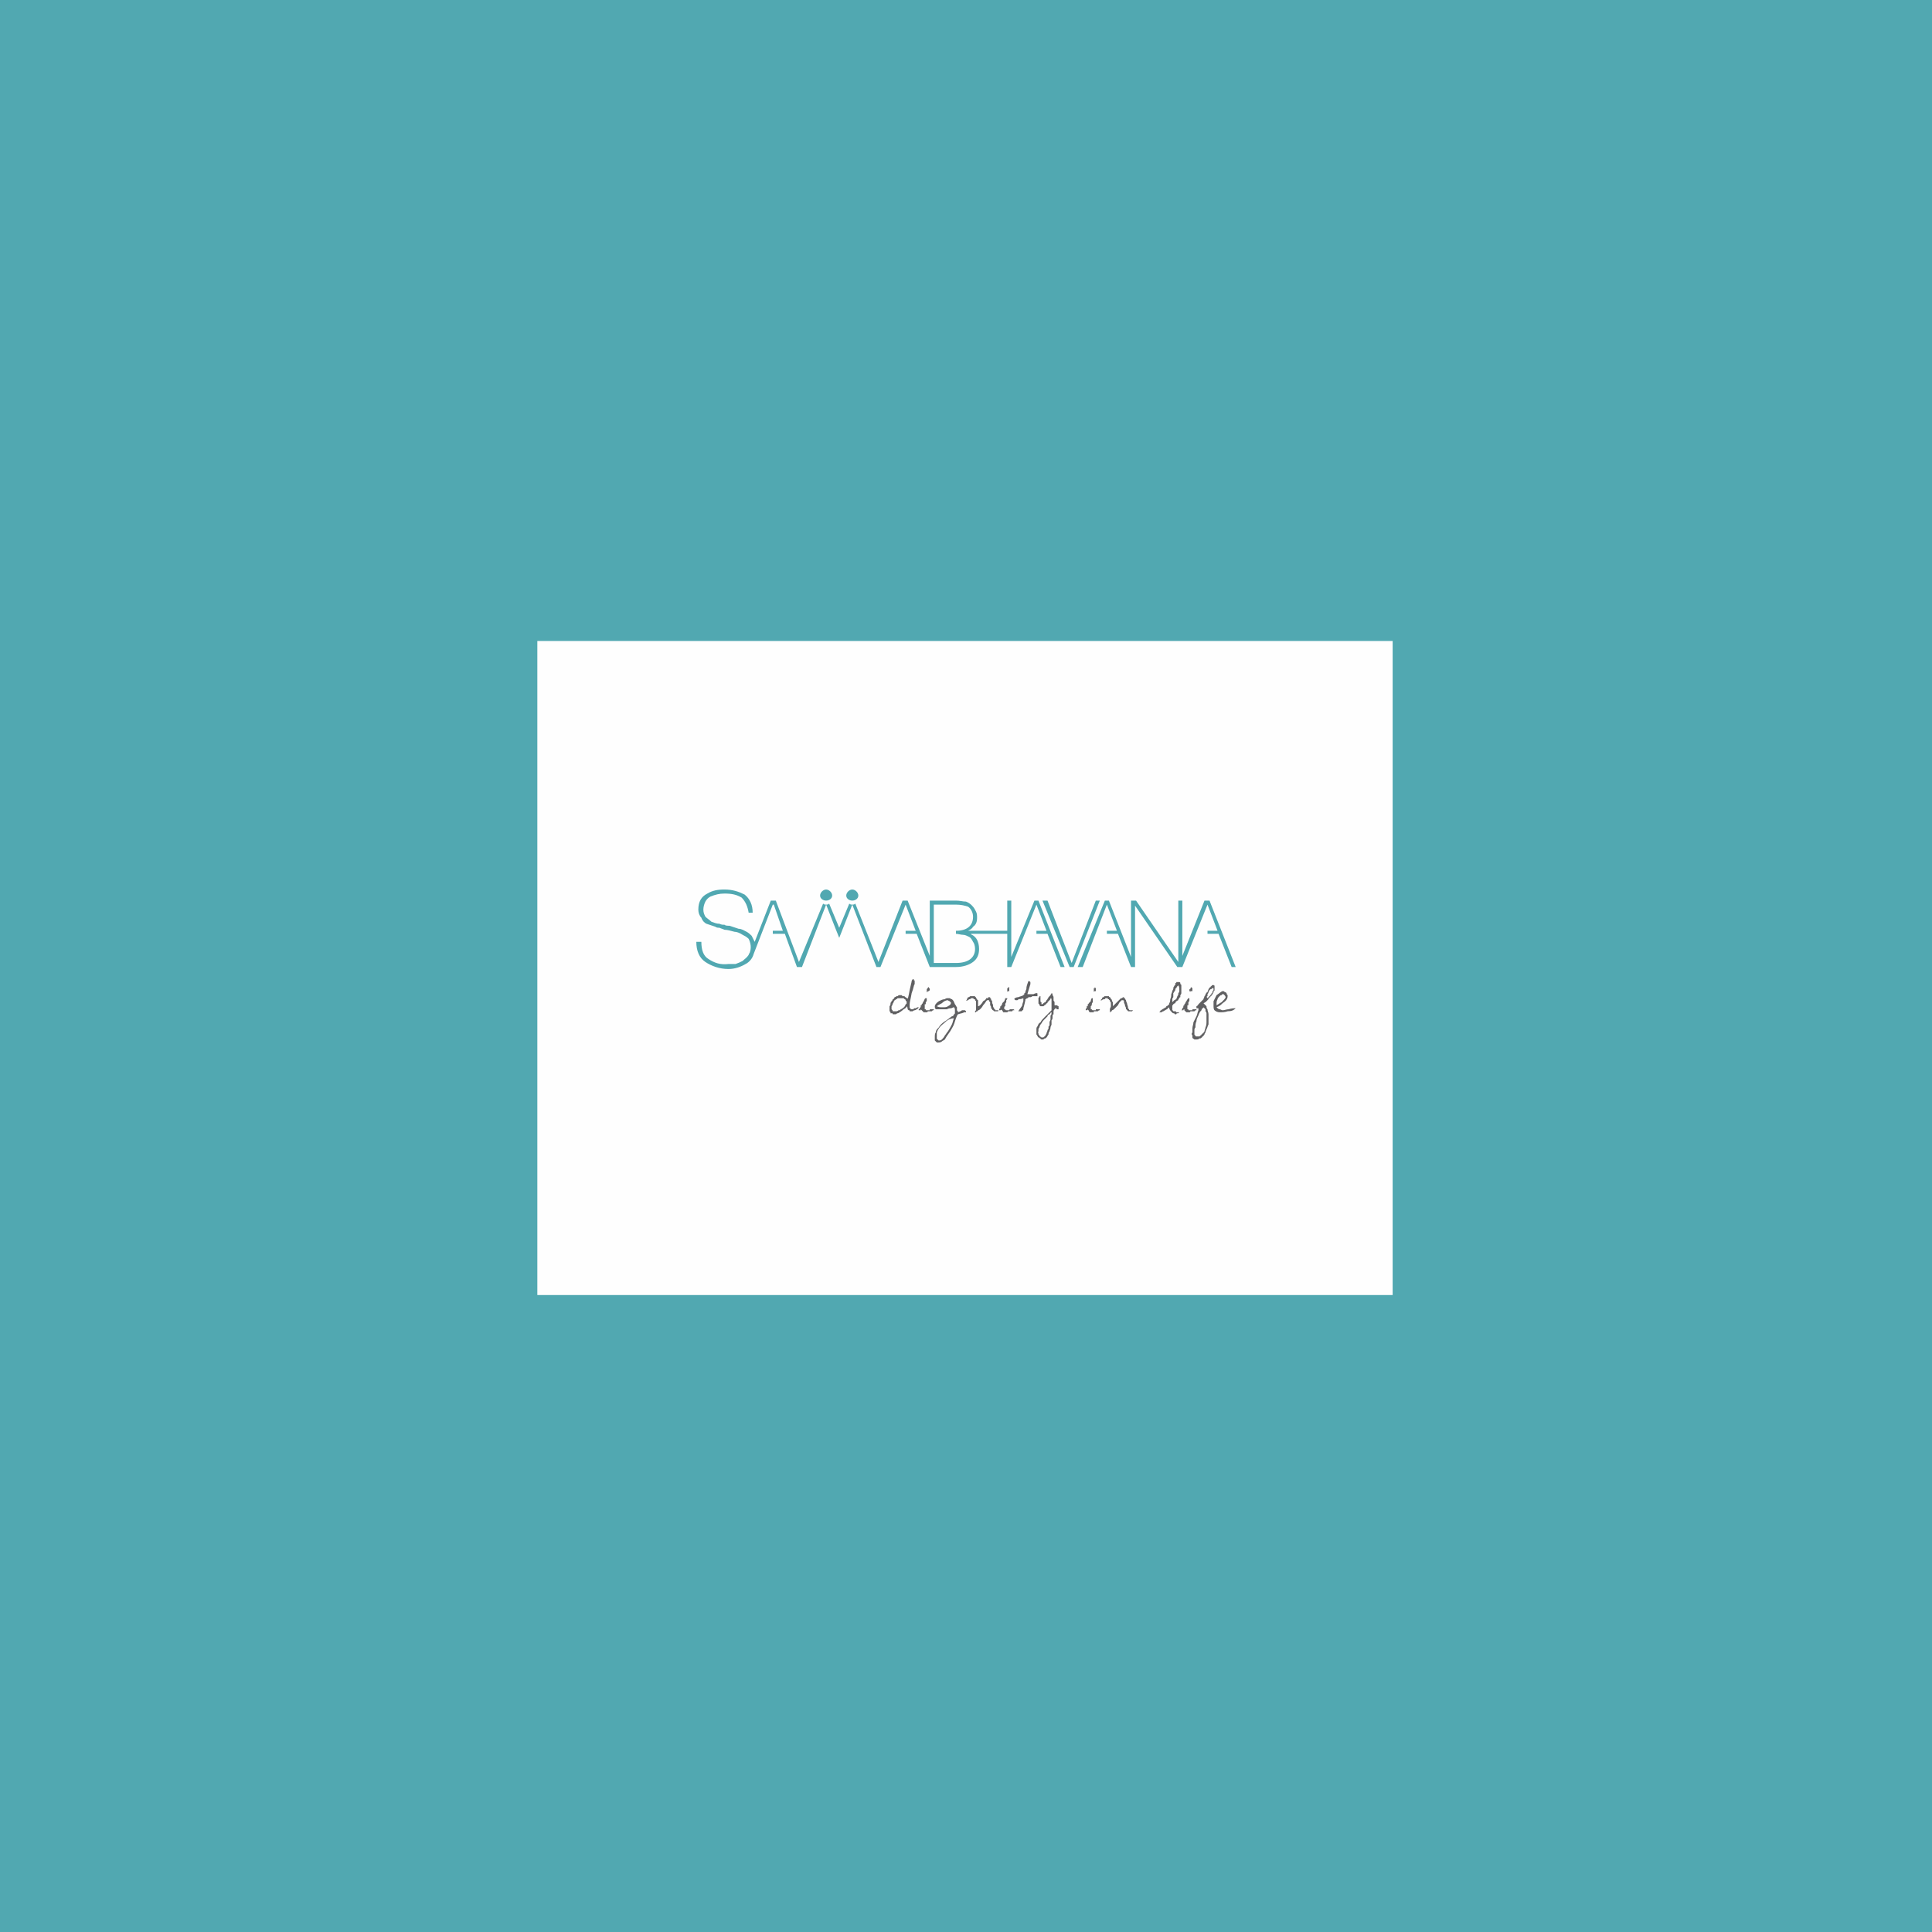 <?xml version="1.0" encoding="UTF-8"?>
<!DOCTYPE svg PUBLIC "-//W3C//DTD SVG 1.0//EN" "http://www.w3.org/TR/2001/REC-SVG-20010904/DTD/svg10.dtd">
<!-- Creator: CorelDRAW X7 -->
<svg xmlns="http://www.w3.org/2000/svg" xml:space="preserve" width="1920px" height="1920px" version="1.0" style="shape-rendering:geometricPrecision; text-rendering:geometricPrecision; image-rendering:optimizeQuality; fill-rule:evenodd; clip-rule:evenodd"
viewBox="0 0 1920 1920"
 xmlns:xlink="http://www.w3.org/1999/xlink">
 <defs>
  <style type="text/css">
   <![CDATA[
    .fil1 {fill:#FEFEFE}
    .fil2 {fill:#606062;fill-rule:nonzero}
    .fil0 {fill:#51A8B1;fill-rule:nonzero}
   ]]>
  </style>
 </defs>
 <g id="Layer_x0020_1">
  <rect class="fil0" width="1920" height="1920"/>
  <rect class="fil1" x="534" y="637" width="850" height="650"/>
  <g id="_2003148954608">
   <path class="fil0" d="M836 927l0 0 11 -28 0 0c-1,0 -2,0 -3,-1l-10 24 -10 -24c-1,1 -2,1 -3,1l0 0 9 23 2 5 2 5 0 0 2 -5zm11 -43c3,0 6,3 6,6 0,3 -3,5 -6,5 -3,0 -6,-2 -6,-5 0,-3 3,-6 6,-6zm-26 0c3,0 6,3 6,6 0,3 -3,5 -6,5 -3,0 -6,-2 -6,-5 0,-3 3,-6 6,-6zm403 77l4 0 -26 -66 -5 0 -22 55 0 -55 -4 0 0 61 0 0 -42 -61 -5 0 0 56 -22 -56 -4 0 -27 66 5 0 24 -62 0 0 10 26 -10 0 0 3 11 0 13 33 0 0 4 0 0 -61 0 0 42 61 1 0 4 0 25 -62 0 0 10 26 -10 0 0 3 11 0 13 33zm-135 -66l4 0 -26 66 -4 0 -27 -66 5 0 24 62 0 0 24 -62zm-35 66l4 0 -26 -66 -4 0 -23 56 0 -56 -4 0 0 4 0 2 0 24 -39 0c2,-1 4,-2 5,-4 3,-2 4,-5 4,-9 0,-2 0,-4 -1,-6 -1,-2 -2,-4 -4,-6 -1,-1 -3,-3 -6,-4 -3,0 -6,-1 -10,-1l-26 0 0 55 -22 -55 -5 0 -24 61 -23 -58c-1,1 -2,1 -3,1l0 0 24 62 4 0 0 0 25 -62 0 0 10 26 -10 0 0 3 11 0 13 33 4 0 22 0c7,0 13,-2 17,-5 4,-3 6,-7 6,-13 0,-4 -1,-7 -2,-9 -1,-2 -3,-4 -5,-5 0,0 -1,0 -1,-1l36 0 0 26 0 3 0 4 4 0 0 0 25 -62 0 0 10 26 -10 0 0 3 11 0 13 33zm-307 -31c-1,-1 -3,-3 -5,-4 -2,-1 -5,-3 -8,-3 -3,-1 -6,-2 -9,-3 -2,0 -4,0 -5,-1 -2,0 -3,0 -5,-1 -3,0 -5,-1 -8,-2 -2,-2 -4,-3 -6,-5 -1,-2 -2,-4 -2,-7 0,-3 1,-6 2,-8 1,-2 3,-4 5,-5 5,-2 9,-3 14,-3 7,0 12,1 17,4 4,4 6,9 7,15l4 0c0,-8 -3,-14 -8,-18 -6,-3 -12,-5 -20,-5 -7,0 -12,1 -17,4 -6,3 -9,8 -9,16 0,3 1,6 3,8 1,3 3,5 5,6 3,1 6,2 9,3 1,1 3,1 4,1 2,1 3,1 5,2 3,0 6,1 10,2 2,0 5,1 8,3 2,1 4,2 6,4 2,4 3,9 1,14 -1,1 -1,2 -1,2 -2,3 -4,4 -6,6 -2,1 -4,2 -7,3 -2,0 -5,0 -7,0 -8,1 -14,-1 -20,-5 -5,-3 -7,-9 -7,-17l-5 0c0,9 3,16 9,20 6,4 14,7 23,7 6,0 12,-2 17,-5 4,-2 7,-6 8,-10l19 -49 1 0 9 26 -10 0 0 3 12 0 12 33 5 0 0 0 24 -62 0 0c-1,0 -2,0 -3,-1l-24 58 -23 -61 -5 0 -16 41c-1,-2 -2,-4 -3,-6zm203 -2c2,0 5,1 7,1 2,0 4,1 6,2 2,1 3,3 4,5 1,1 2,4 2,7 0,9 -7,14 -19,14l-22 0 0 -26 0 -3 0 -3 0 -3 0 -23 22 0c5,0 9,1 12,2 3,2 5,6 5,10 0,9 -6,14 -17,14l0 3z"/>
   <path class="fil2" d="M907 973c0,0 0,0 0,0 0,0 0,0 1,0 0,0 0,0 0,0 0,1 0,1 0,1 0,0 1,0 1,1 0,0 0,0 0,0 0,1 0,1 0,3 -1,1 -1,4 -3,9 -1,6 -2,9 -2,11 0,1 0,1 0,2 0,0 0,0 0,0 0,1 0,1 0,1 0,1 0,1 1,1 0,0 0,1 0,1 1,0 1,0 1,0 1,0 1,0 2,0 0,-1 0,-1 1,-1 0,0 1,0 1,0 1,0 1,-1 2,-1 0,0 0,0 1,0 0,1 -1,1 -1,1 0,1 0,1 -1,1 0,0 -1,1 -2,1 0,0 -1,0 -2,1 -1,0 -1,0 -2,0 0,0 0,0 -1,0 0,-1 0,-1 -1,-1 0,0 0,0 0,0 0,0 -1,-1 -1,-1 0,-1 0,-2 -1,-3 0,1 -1,2 -3,3 -2,2 -4,3 -4,3 -1,1 -2,1 -2,1 -1,0 -1,1 -2,1 0,0 -1,0 -1,0 0,0 -1,0 -1,0 -1,0 -1,0 -1,-1 -1,0 -1,0 -1,0 0,0 -1,0 -1,0 0,-1 0,-1 0,-1 -1,-1 -1,-1 -1,-2 0,0 0,-1 0,-2 0,-1 0,-2 0,-2 1,-1 1,-2 1,-3 0,-1 1,-1 1,-2 0,0 1,-1 1,-1 0,-1 0,-1 1,-1 0,-1 1,-1 1,-2 0,0 1,0 2,-1 0,0 1,0 1,0 1,-1 1,-1 2,-1 0,0 0,0 1,0 0,0 0,0 1,0 0,0 1,1 1,1 1,0 1,0 2,0 0,0 0,1 1,1 1,1 1,1 2,1 0,1 0,1 0,1 0,0 0,0 0,0 0,0 1,-3 2,-9 1,-5 2,-8 2,-9 0,-1 1,-1 1,-2zm-12 19c-1,0 -2,0 -2,0 0,0 0,0 -1,0 0,0 -1,1 -1,1 -1,0 -1,1 -2,1 0,1 -1,1 -1,2 0,1 -1,1 -1,2 0,0 0,1 -1,2 0,0 0,1 0,1 0,1 0,1 0,1 0,1 0,1 0,1 0,0 1,1 1,1 0,0 0,0 0,0 0,1 0,1 1,1 0,0 0,0 0,0 0,0 0,0 1,0 0,0 0,0 1,0 0,0 0,0 1,0 0,0 1,0 2,-1 1,0 2,0 2,-1 1,0 2,-1 2,-1 1,-1 2,-1 2,-2 1,-1 1,-2 1,-2 1,0 1,-1 1,-1 0,-1 0,-1 0,-1 0,0 0,-1 0,-1 0,0 0,0 0,0 -1,0 -1,-1 -1,-1 0,0 0,0 0,0 0,0 0,-1 -1,-1 0,0 0,0 -1,-1 0,0 -1,0 -1,0 -1,0 -2,0 -2,0zm4 0c0,0 0,0 0,0 0,0 0,0 0,0 0,0 0,0 0,0z"/>
   <path id="1" class="fil2" d="M923 981c0,1 1,1 1,2 0,0 0,0 0,0 0,1 0,1 0,1 0,0 0,0 0,0 -1,1 -1,1 -1,1 0,0 0,0 0,0 0,0 0,0 -1,0 0,0 0,1 -1,1 0,-1 0,-1 0,-1 0,-1 0,-1 0,-1 0,-1 0,-1 0,-1 0,0 1,-1 1,-1 0,0 0,0 0,0 0,0 0,0 0,0 0,-1 1,-1 1,-1zm-3 11c0,0 0,0 0,0 0,0 1,0 1,0 0,1 0,1 0,2 0,1 0,1 -1,2 0,1 0,2 0,2 0,0 0,0 -1,0 0,0 0,1 0,1 0,0 0,0 0,0 0,0 0,0 0,1 0,0 0,0 0,1 0,0 0,1 0,1 0,0 0,0 0,1 0,0 0,0 0,0 0,0 0,0 0,0 0,0 1,0 1,0 0,1 0,1 1,1 0,0 0,0 1,0 0,0 0,0 0,0 1,0 1,0 1,0 0,0 1,0 1,0 0,-1 0,-1 0,-1 0,0 0,0 1,0 0,0 1,0 1,0 0,0 0,0 0,0 1,0 1,0 1,0 0,0 0,0 1,0 0,0 0,0 0,0 0,0 0,1 0,1 0,0 0,0 0,0 0,0 0,0 0,0 0,0 0,0 0,0 -1,0 -1,0 -1,0 0,0 0,0 -1,1 -1,0 -1,0 -2,0 0,0 -1,0 -1,0 0,0 -1,0 -1,0 0,0 0,1 -1,1 0,0 -1,0 -1,0 -1,0 -1,0 -2,0 -1,-1 -1,-1 -2,-2 0,0 0,0 -1,-1 0,0 0,1 0,1 -1,0 -1,0 -1,0 0,0 0,0 0,0 0,0 0,0 -1,0 0,0 0,0 0,-1 1,0 1,-1 1,-1 0,-1 1,-1 1,-1 0,0 0,0 0,0 0,-1 0,-1 0,-1 0,0 0,0 0,0 0,-1 0,-1 0,-1 1,0 1,0 1,-1 0,0 1,-1 1,-1 0,0 0,0 0,0 0,0 0,-1 1,-2 1,-2 1,-3 2,-3z"/>
   <path id="2" class="fil2" d="M938 1001c1,0 3,0 4,-1 2,-1 3,-2 3,-3 0,0 0,0 0,-1 -1,0 -1,-1 -1,-1 -1,0 -2,-1 -2,-1 -2,0 -4,1 -6,3 -2,1 -4,2 -5,3 2,1 3,1 5,1 0,0 1,0 2,0zm-7 25c0,1 0,2 0,2 0,1 0,1 0,2 0,1 0,1 0,2 0,0 0,1 1,1 0,1 1,1 1,1 1,0 2,0 3,-1 1,-1 2,-2 3,-4 1,-1 2,-3 3,-4 2,-3 3,-5 4,-7 1,-2 1,-4 2,-6 -4,0 -7,2 -10,5 -4,3 -6,6 -7,9zm10 -23c-2,0 -4,0 -5,0 -1,0 -3,0 -3,0 -2,0 -2,0 -3,0 -1,-1 -1,-2 -1,-3 0,-1 1,-3 4,-5 2,-1 4,-2 6,-2 1,-1 2,-1 3,-1 0,0 1,0 2,0 0,0 1,1 2,1 0,0 1,1 1,1 1,1 1,2 2,4 1,1 1,2 2,3 0,1 0,2 0,3 1,1 1,1 1,2 2,-1 3,-1 4,-2 0,0 1,0 1,0 1,0 1,0 2,0 0,0 1,1 1,1 0,1 0,1 0,1 0,0 -1,0 -2,0 -1,1 -3,1 -6,2 -1,1 -1,2 -2,4 -1,3 -2,7 -4,10 -2,4 -5,7 -7,11 -1,1 -2,1 -3,2 -1,1 -3,1 -4,1 0,0 -1,0 -1,0 -1,-1 -1,-1 -2,-2 0,-1 0,-2 0,-3 0,-2 0,-4 1,-5 0,-2 1,-3 3,-5 1,-2 3,-4 6,-6 2,-1 4,-3 7,-5 1,0 2,-1 2,-2 1,0 1,-1 1,-2 0,-1 0,-2 0,-2 0,-1 0,-2 -1,-3 -1,0 -2,1 -3,1 -1,0 -2,0 -4,1z"/>
   <path id="3" class="fil2" d="M966 990c1,0 1,0 1,0 0,0 1,0 1,0 0,0 0,0 1,0 0,1 0,1 1,1 0,1 0,1 1,2 0,0 0,1 1,1 0,1 0,1 0,2 0,1 0,1 0,2 0,1 0,2 0,2 0,0 1,0 2,-1 1,-1 2,-2 3,-4 2,-1 3,-2 3,-3 1,0 2,0 2,0 0,0 0,-1 0,-1 1,0 1,0 1,0 0,0 0,0 0,0 0,0 1,0 1,0 0,1 0,1 0,1 0,0 0,0 0,0 1,0 1,1 1,2 1,0 1,1 1,3 1,1 1,3 1,4 1,0 1,1 1,1 0,0 0,1 0,1 0,0 1,0 1,0 0,1 0,1 0,1 0,0 1,0 1,0 0,0 1,0 1,0 0,0 1,0 1,0 0,0 0,0 1,0 -1,0 -1,0 -1,1 0,0 -1,0 -1,0 0,0 -1,0 -1,0 -1,0 -1,0 -1,0 0,0 -1,0 -1,0 0,0 -1,-1 -1,-1 -1,0 -1,-1 -1,-1 0,0 -1,-1 -1,-1 0,-1 0,-2 -1,-3 0,-1 0,-2 0,-3 0,0 -1,-1 -1,-1 0,-1 0,-1 0,-1 0,0 0,0 -1,0 0,0 0,0 0,0 0,0 0,0 -1,0 0,0 0,0 -1,1 0,0 -1,2 -3,4 -1,2 -2,3 -3,4 -1,1 -2,1 -2,1 0,1 -1,1 -1,1 -1,0 -1,1 -1,1 0,0 -1,0 -1,0 0,0 0,0 0,-1 0,0 0,0 0,0 1,-1 1,-1 1,-2 0,-1 0,-2 0,-3 0,-1 0,-2 0,-3 0,-1 0,-1 0,-2 0,0 0,0 -1,-1 0,0 0,0 0,-1 -1,0 -1,0 -1,0 0,0 -1,-1 -1,-1 0,0 -1,0 -1,0 -1,0 -1,0 -2,1 -1,0 -1,0 -2,1 -1,0 -1,1 -2,0 0,0 0,0 0,0 1,0 1,-1 1,-1 0,-1 1,-1 1,-2 1,0 1,0 1,0 1,-1 1,-1 2,-1 0,0 0,0 1,0 0,0 0,0 0,0z"/>
   <path id="4" class="fil2" d="M1003 981c0,1 0,1 0,2 0,0 0,0 0,0 0,1 0,1 0,1 0,0 0,0 0,0 0,1 0,1 0,1 0,0 0,0 0,0 -1,0 -1,0 -1,0 -1,0 -1,1 -1,1 0,-1 0,-1 0,-1 0,-1 0,-1 0,-1 0,-1 0,-1 0,-1 0,0 0,-1 0,-1 0,0 0,0 0,0 1,0 1,0 1,0 0,-1 0,-1 1,-1zm-4 11c0,0 0,0 0,0 1,0 1,0 2,0 0,1 0,1 -1,2 0,1 0,1 0,2 -1,1 -1,2 -1,2 0,0 0,0 0,0 0,0 0,1 0,1 0,0 0,0 0,0 0,0 0,0 0,1 0,0 -1,0 -1,1 0,0 0,1 0,1 0,0 0,0 0,1 0,0 1,0 1,0 0,0 0,0 0,0 0,0 0,0 0,0 0,1 1,1 1,1 1,0 1,0 1,0 0,0 1,0 1,0 0,0 1,0 1,0 0,0 0,0 0,0 0,-1 1,-1 1,-1 0,0 0,0 0,0 1,0 1,0 1,0 0,0 1,0 1,0 0,0 0,0 1,0 0,0 0,0 0,0 0,0 0,0 0,0 1,0 1,1 1,1 0,0 0,0 0,0 0,0 0,0 0,0 -1,0 -1,0 -1,0 0,0 0,0 0,0 0,0 -1,0 -1,1 -1,0 -2,0 -2,0 -1,0 -1,0 -1,0 -1,0 -1,0 -1,0 0,0 -1,1 -1,1 -1,0 -1,0 -2,0 0,0 -1,0 -2,0 0,-1 -1,-1 -1,-2 0,0 -1,0 -1,-1 0,0 0,1 -1,1 0,0 0,0 0,0 0,0 0,0 -1,0 0,0 0,0 0,0 0,0 0,0 0,-1 0,0 0,-1 1,-1 0,-1 0,-1 0,-1 0,0 0,0 0,0 0,-1 0,-1 1,-1 0,0 0,0 0,0 0,-1 0,-1 0,-1 0,0 0,0 1,-1 0,0 0,-1 0,-1 0,0 0,0 0,0 0,0 1,-1 2,-2 1,-2 1,-3 1,-3z"/>
   <path id="5" class="fil2" d="M1023 975l0 0 0 0 1 1 0 1 0 1c-1,3 -2,7 -3,10 2,0 4,0 6,0 2,-1 3,-1 3,-1 1,0 1,0 1,1 0,0 0,0 0,1 0,0 0,0 0,1 -2,0 -4,0 -5,0 -1,1 -2,1 -2,1 -1,0 -1,0 -2,0 0,1 -1,1 -1,1 -1,0 -1,1 -2,1l0 1c-1,5 -2,8 -2,8 0,0 0,1 0,1 0,0 0,1 -1,1 0,0 0,1 -1,1 0,0 -1,0 -1,0 -1,0 -1,0 -2,0 1,-2 3,-4 4,-6l0 -1 1 -3 0 -3c-2,1 -4,1 -5,1 0,1 -1,1 -2,1 -1,0 -1,0 -2,-1l-1 0 1 0c0,-1 2,-2 4,-2 2,-1 4,-1 5,-2 0,0 1,-1 1,-1 0,0 0,-1 0,-1 1,0 1,-1 1,-1 0,0 0,-1 1,-3 0,-3 1,-5 2,-8 0,0 0,0 1,0z"/>
   <path id="6" class="fil2" d="M1045 987c1,0 1,1 1,2 1,1 1,2 1,2 0,1 0,2 0,3 0,1 1,1 1,2 0,1 0,1 0,2 0,0 0,1 0,1 0,0 0,0 1,0 0,0 1,0 1,0 1,0 1,1 2,1 0,0 0,1 0,2 0,0 0,1 0,1 -1,0 -1,0 -2,0 0,-1 0,-1 0,-1 0,0 0,0 0,0 0,0 0,0 -1,0 0,0 0,0 0,0 0,0 0,0 -1,1 0,0 -1,1 -1,2 0,1 0,2 0,3 -1,0 -1,1 -1,3 0,1 0,2 -1,3 0,1 0,2 0,4 0,1 -1,2 -1,3 0,2 -1,3 -1,4 -1,1 -1,2 -1,3 -1,1 -1,2 -2,3 -1,1 -1,1 -2,1 -1,1 -1,1 -2,1 -1,0 -2,0 -2,-1 -1,0 -1,-1 -2,-1 -1,-1 -1,-2 -2,-3 0,-1 0,-1 0,-2 0,0 0,-1 0,-1 0,-1 0,-2 0,-2 0,-1 0,-2 1,-3 1,-2 1,-3 3,-4 1,-2 2,-3 4,-5 2,-2 4,-4 7,-7 0,-1 0,-2 0,-3 0,-1 0,-1 0,-2 0,0 0,-1 0,-1 0,-1 0,-1 0,-2 0,0 0,-1 0,-1 0,-1 0,-1 0,-1 0,-1 0,-1 0,-1 0,0 0,-1 -1,-1 0,1 0,1 -1,2 -1,1 -1,1 -2,2 0,1 0,1 -1,1 0,1 0,1 -1,1 0,1 -1,1 -1,1 -1,1 -1,1 -1,1 -1,0 -1,0 -1,0 0,0 0,0 -1,0 0,0 0,0 -1,0 0,0 0,0 -1,-1 0,0 0,0 0,-1 -1,0 -1,-1 -1,-1 0,-1 0,-2 0,-2 0,-1 0,-2 0,-2 0,0 0,-1 0,-1 0,-1 1,-1 1,-1 0,-1 0,-1 0,-1 1,0 1,0 1,0l0 1c0,0 0,0 0,1 0,0 0,0 0,1 0,1 0,1 0,2 0,0 0,1 1,1 0,1 0,1 0,1 0,1 0,1 0,1 0,0 0,0 0,0 1,0 1,0 1,0 0,0 0,0 1,-1 0,0 1,-1 2,-1 0,-1 1,-1 1,-2 1,-1 1,-1 1,-1 0,-1 1,-1 1,-2 0,0 1,-1 1,-1 1,-1 1,-1 1,-1 0,-1 1,-1 1,-2zm0 19c-1,0 -1,1 -2,2 -1,0 -2,1 -2,2 -1,1 -2,2 -3,3 -1,1 -2,2 -3,4 -1,1 -2,3 -2,4 -1,1 -1,2 -1,2 0,1 0,1 0,2 -1,1 0,1 0,2 0,1 0,1 1,2 0,1 1,1 2,2 0,0 1,0 1,0 1,0 1,0 2,-1 0,0 0,0 1,-1 0,-1 1,-1 1,-2 0,-1 1,-2 1,-3 0,-1 1,-1 1,-2 0,0 0,-1 0,-1 0,-1 0,-1 1,-2 0,0 0,-1 0,-3 0,-1 1,-2 1,-3 0,-1 0,-1 0,-2 0,-1 0,-1 0,-2 1,0 1,-2 1,-3z"/>
   <path id="7" class="fil2" d="M1088 981c1,1 1,1 1,2 0,0 0,0 0,0 0,1 0,1 0,1 0,0 0,0 0,0 0,1 0,1 0,1 0,0 0,0 -1,0 0,0 0,0 0,0 -1,0 -1,1 -1,1 0,-1 0,-1 0,-1 0,-1 0,-1 0,-1 0,-1 0,-1 0,-1 0,0 0,-1 0,-1 0,0 0,0 0,0 0,0 0,0 1,0 0,-1 0,-1 0,-1zm-3 11c0,0 0,0 0,0 1,0 1,0 1,0 0,1 0,1 0,2 0,1 0,1 0,2 -1,1 -1,2 -1,2 0,0 0,0 0,0 0,0 0,1 0,1 0,0 0,0 0,0 0,0 0,0 -1,1 0,0 0,0 0,1 0,0 0,1 0,1 0,0 0,0 0,1 0,0 0,0 0,0 0,0 1,0 1,0 0,0 0,0 0,0 0,1 1,1 1,1 0,0 1,0 1,0 0,0 0,0 1,0 0,0 1,0 1,0 0,0 0,0 0,0 0,-1 0,-1 0,-1 1,0 1,0 1,0 1,0 1,0 1,0 0,0 0,0 1,0 0,0 0,0 0,0 1,0 1,0 1,0 0,0 0,0 0,0 0,0 0,1 0,1 0,0 0,0 0,0 0,0 0,0 0,0 0,0 0,0 0,0 0,0 0,0 0,0 -1,0 -1,0 -2,1 0,0 -1,0 -1,0 -1,0 -1,0 -2,0 0,0 0,0 -1,0 0,0 0,1 0,1 -1,0 -1,0 -2,0 0,0 -1,0 -2,0 -1,-1 -1,-1 -1,-2 -1,0 -1,0 -1,-1 0,0 -1,1 -1,1 0,0 0,0 0,0 -1,0 -1,0 -1,0 0,0 0,0 0,0 0,0 0,0 0,-1 0,0 0,-1 1,-1 0,-1 0,-1 0,-1 0,0 0,0 0,0 0,-1 0,-1 0,-1 1,0 1,0 1,0 0,-1 0,-1 0,-1 0,0 0,0 0,-1 1,0 1,-1 1,-1 0,0 0,0 0,0 0,0 1,-1 2,-2 0,-2 1,-3 1,-3z"/>
   <path id="8" class="fil2" d="M1100 990c0,0 0,0 1,0 0,0 0,0 0,0 1,0 1,0 1,0 0,1 1,1 1,1 1,1 1,1 1,2 1,0 1,1 1,1 0,1 0,1 1,2 0,1 0,1 0,2 0,1 0,2 0,2 0,0 0,0 1,-1 1,-1 2,-2 4,-4 1,-1 2,-2 3,-3 1,0 1,0 1,0 0,0 1,-1 1,-1 0,0 0,0 0,0 1,0 1,0 1,0 0,0 0,0 0,0 0,1 0,1 0,1 1,0 1,0 1,0 0,0 0,1 1,2 0,0 0,1 1,3 0,1 1,3 1,4 0,0 0,1 0,1 0,0 1,1 1,1 0,0 0,0 0,0 0,1 1,1 1,1 0,0 0,0 0,0 1,0 1,0 2,0 0,0 0,0 0,0 1,0 1,0 1,0 0,0 0,0 -1,1 0,0 0,0 -1,0 0,0 0,0 -1,0 0,0 -1,0 -1,0 0,0 0,0 -1,0 0,0 0,-1 -1,-1 0,0 0,-1 -1,-1 0,0 0,-1 0,-1 0,-1 -1,-2 -1,-3 0,-1 -1,-2 -1,-3 0,0 0,-1 0,-1 0,-1 -1,-1 -1,-1 0,0 0,0 0,0 0,0 0,0 -1,0 0,0 0,0 0,0 0,0 -1,0 -1,1 -1,0 -2,2 -3,4 -2,2 -3,3 -4,4 -1,1 -2,1 -2,1 0,1 0,1 -1,1 0,0 0,1 -1,1 0,0 0,0 0,0 0,0 0,0 0,-1 0,0 0,0 0,0 0,-1 0,-1 0,-2 0,-1 1,-2 1,-3 0,-1 0,-2 0,-3 0,-1 0,-1 -1,-2 0,0 0,0 0,-1 0,0 -1,0 -1,-1 0,0 0,0 -1,0 0,0 0,-1 0,-1 -1,0 -1,0 -2,0 0,0 -1,0 -1,1 -1,0 -2,0 -3,1 -1,0 -1,1 -1,0 0,0 0,0 0,0 0,0 0,-1 1,-1 0,-1 0,-1 1,-2 0,0 1,0 1,0 0,-1 1,-1 1,-1 1,0 1,0 1,0 1,0 1,0 1,0z"/>
   <path id="9" class="fil2" d="M1171 976c0,0 0,0 0,0 0,0 1,0 1,0 0,0 0,0 0,0 0,0 0,0 0,0 1,0 1,1 1,1 0,0 0,0 0,1 1,0 1,1 1,2 0,1 0,2 0,2 0,1 0,1 0,2 0,0 0,0 0,1 0,0 0,0 0,1 0,0 0,0 0,0 0,1 0,1 0,1 0,0 0,1 -1,2 0,0 0,1 0,2 -1,0 -1,1 -1,1 -1,1 -1,1 -1,2 -1,0 -1,1 -2,1 0,0 -1,1 -1,2 -1,0 -2,1 -2,1 0,1 -1,1 -1,1 0,0 0,1 0,1 0,0 0,0 0,0 0,0 0,1 0,1 0,1 0,2 0,2 0,0 0,0 0,0 0,1 0,1 0,1 0,0 0,0 0,0 0,0 1,0 1,1 0,0 0,0 0,0 0,0 0,0 1,0 0,0 0,0 0,0 0,0 0,0 1,0 0,0 1,0 1,1 0,0 1,0 1,0 0,0 1,0 1,0 0,0 1,0 1,0 0,0 0,0 -1,1 0,0 0,0 0,0 -1,0 -1,0 -1,0 -1,0 -1,1 -1,1 -1,0 -1,0 -1,0 0,0 -1,0 -1,-1 0,0 -1,0 -1,0 -1,0 -1,-1 -1,-1 -1,0 -1,0 -1,-1 0,0 -1,0 -1,-1 0,0 0,0 0,0 -1,-1 -1,-2 -1,-3 -1,1 -2,1 -2,2 0,0 -1,0 -2,1 -1,0 -1,1 -2,1 -1,0 -1,1 -2,1 0,0 -1,0 -1,0 0,0 0,0 -1,0 1,-1 1,-1 1,-1 0,0 0,-1 1,-1 1,-1 1,-1 3,-2 1,-1 2,-1 2,-1 0,-1 0,-1 0,-1 0,0 0,0 1,0 0,0 0,0 0,0 0,0 0,0 0,0 0,-1 1,-1 1,-1 1,-1 1,-1 1,-2 0,0 1,-1 1,-4 1,-2 1,-4 1,-5 1,-2 1,-4 2,-5 0,-1 0,-2 1,-3 0,0 0,-1 1,-1 0,-1 0,-1 0,-2 1,0 1,0 1,-1 1,0 1,0 1,0 0,0 1,0 1,0zm0 3c0,1 -1,1 -1,1 0,1 -1,1 -1,2 -1,0 -1,1 -1,2 -1,1 -1,2 -2,3 0,1 0,2 0,4 -1,1 -1,2 -1,2 0,0 0,1 0,1 0,0 0,0 0,0 0,0 0,0 0,0 0,1 0,1 0,1 0,0 0,0 0,1 1,-1 1,-1 2,-2 1,0 1,-1 2,-1 0,-1 1,-2 1,-3 1,-1 1,-2 1,-3 0,0 1,-1 1,-2 0,-1 0,-1 0,-2 0,-1 0,-2 -1,-4z"/>
   <path id="10" class="fil2" d="M1184 981c1,1 1,1 1,2 0,0 0,0 0,0 0,1 0,1 0,1 0,0 0,0 0,0 0,1 0,1 0,1 -1,0 -1,0 -1,0 0,0 0,0 -1,0 0,0 0,1 0,1 0,-1 -1,-1 -1,-1 0,-1 0,-1 0,-1 0,-1 0,-1 1,-1 0,0 0,-1 0,-1 0,0 0,0 0,0 0,0 0,0 0,0 1,-1 1,-1 1,-1zm-3 11c0,0 0,0 0,0 0,0 1,0 1,0 0,1 0,1 0,2 0,1 0,1 -1,2 0,1 0,2 0,2 0,0 0,0 0,0 0,0 0,1 0,1 -1,0 -1,0 -1,0 0,0 0,0 0,1 0,0 0,0 0,1 0,0 0,1 0,1 0,0 0,0 0,1 0,0 0,0 0,0 0,0 0,0 0,0 1,0 1,0 1,0 0,1 0,1 1,1 0,0 1,0 1,0 0,0 0,0 1,0 0,0 0,0 0,0 1,0 1,0 1,0 0,-1 0,-1 0,-1 0,0 1,0 1,0 0,0 1,0 1,0 0,0 0,0 0,0 1,0 1,0 1,0 0,0 1,0 1,0 0,0 0,0 0,0 0,0 0,1 0,1 0,0 0,0 0,0 0,0 0,0 0,0 0,0 0,0 0,0 0,0 -1,0 -1,0 0,0 0,0 -1,1 -1,0 -1,0 -2,0 0,0 0,0 -1,0 0,0 -1,0 -1,0 0,0 0,1 -1,1 0,0 0,0 -1,0 -1,0 -1,0 -2,0 -1,-1 -1,-1 -2,-2 0,0 0,0 0,-1 -1,0 -1,1 -1,1 0,0 -1,0 -1,0 0,0 0,0 0,0 0,0 0,0 -1,0 0,0 0,0 1,-1 0,0 0,-1 0,-1 1,-1 1,-1 1,-1 0,0 0,0 0,0 0,-1 0,-1 0,-1 0,0 0,0 0,0 0,-1 1,-1 1,-1 0,0 0,0 0,-1 0,0 1,-1 1,-1 0,0 0,0 0,0 0,0 0,-1 1,-2 1,-2 2,-3 2,-3z"/>
   <path id="11" class="fil2" d="M1206 979c0,0 0,0 0,0 1,0 1,1 1,1 0,0 0,0 0,0 0,0 0,1 0,1 0,1 0,1 0,1 0,1 0,1 0,2 0,0 0,1 -1,1 0,0 0,1 0,1 0,1 -1,1 -1,2 -1,1 -1,2 -2,2 0,1 0,1 -1,1 0,1 0,1 -1,1 0,1 0,1 -1,2 0,0 -1,1 -1,1 0,0 -1,1 -1,1 -1,0 -1,1 -2,1 1,1 2,2 3,3 0,1 0,2 1,3 0,2 1,3 1,5 0,1 0,3 0,5 0,1 0,3 0,5 -1,2 -1,3 -2,5 -1,2 -1,3 -1,3 -1,1 -1,2 -1,2 -1,1 -1,2 -2,2 0,1 -1,1 -2,2 0,0 -1,0 -1,0 -1,1 -2,1 -3,1 -1,0 -2,0 -2,0 -1,-1 -2,-1 -2,-2 0,0 0,-1 0,-2 -1,-1 -1,-2 0,-3 0,-2 0,-3 0,-4 0,-2 1,-4 1,-6 1,-2 2,-4 3,-6 1,-2 1,-4 2,-6 0,-1 0,-2 0,-2 -1,0 -1,0 -2,0 0,-1 0,-2 0,-2 1,0 1,-1 3,-3 1,-1 3,-3 4,-4 0,-1 1,-2 1,-3 1,-1 1,-1 1,-2 1,-1 1,-2 2,-2 0,-1 1,-2 1,-3 1,-1 1,-2 2,-2 0,-1 1,-1 1,-1 0,-1 1,-1 1,-1 0,0 0,0 1,0zm0 3c-1,0 -2,0 -2,1 -1,0 -1,0 -2,1 0,1 -1,1 -1,2 0,0 0,1 -1,2 0,0 0,1 0,2 -1,0 -1,1 0,2 1,-1 1,-1 2,-2 0,0 0,0 1,-1 0,0 0,-1 1,-1 0,0 0,-1 0,-1 1,0 1,-1 1,-1 0,-1 0,-1 0,-1 0,0 1,-1 1,-1 0,-1 0,-2 0,-2zm-11 20c0,0 -1,1 -1,2 -1,1 -2,2 -3,5 -1,2 -2,4 -2,6 -1,2 -1,4 -1,6 -1,1 -1,2 -1,3 0,1 0,2 0,3 0,0 0,1 0,1 0,1 1,1 1,1 0,1 0,1 1,1 0,0 1,0 1,0 1,0 1,0 2,0 0,0 1,-1 1,-1 1,0 1,-1 1,-1 1,0 1,-1 1,-1 1,0 1,-1 2,-2 0,-1 1,-3 1,-4 1,-2 1,-4 1,-6 0,-2 0,-4 0,-5 0,-1 0,-2 0,-3 0,-1 -1,-2 -1,-2 0,-1 0,-2 0,-2 -1,-1 -1,-1 -2,-2 0,0 0,1 -1,1z"/>
   <path id="12" class="fil2" d="M1212 1006c-2,0 -4,-1 -5,-2 -1,-1 -1,-3 -1,-5 0,-1 0,-1 0,-2 0,0 0,-1 0,-2 1,-2 2,-4 3,-6 3,-2 5,-4 6,-4 1,0 2,0 2,1 1,0 1,0 2,1 0,1 0,1 1,2 0,0 0,1 0,1 0,3 -2,5 -5,7 -1,1 -3,3 -6,4 1,1 2,2 3,2 1,0 2,1 3,1 2,0 4,-1 6,-1 3,-1 5,-1 7,-1 -2,2 -4,3 -8,3 -3,1 -5,1 -8,1zm4 -18c0,0 0,0 0,0 -1,0 -2,0 -2,1 -1,0 -1,0 -2,1 -1,1 -2,2 -2,3 -1,2 -1,3 -1,4 0,1 0,1 0,2 2,-1 3,-2 5,-3 2,-2 4,-4 4,-5 0,-1 -1,-2 -2,-3z"/>
  </g>
 </g>
</svg>
